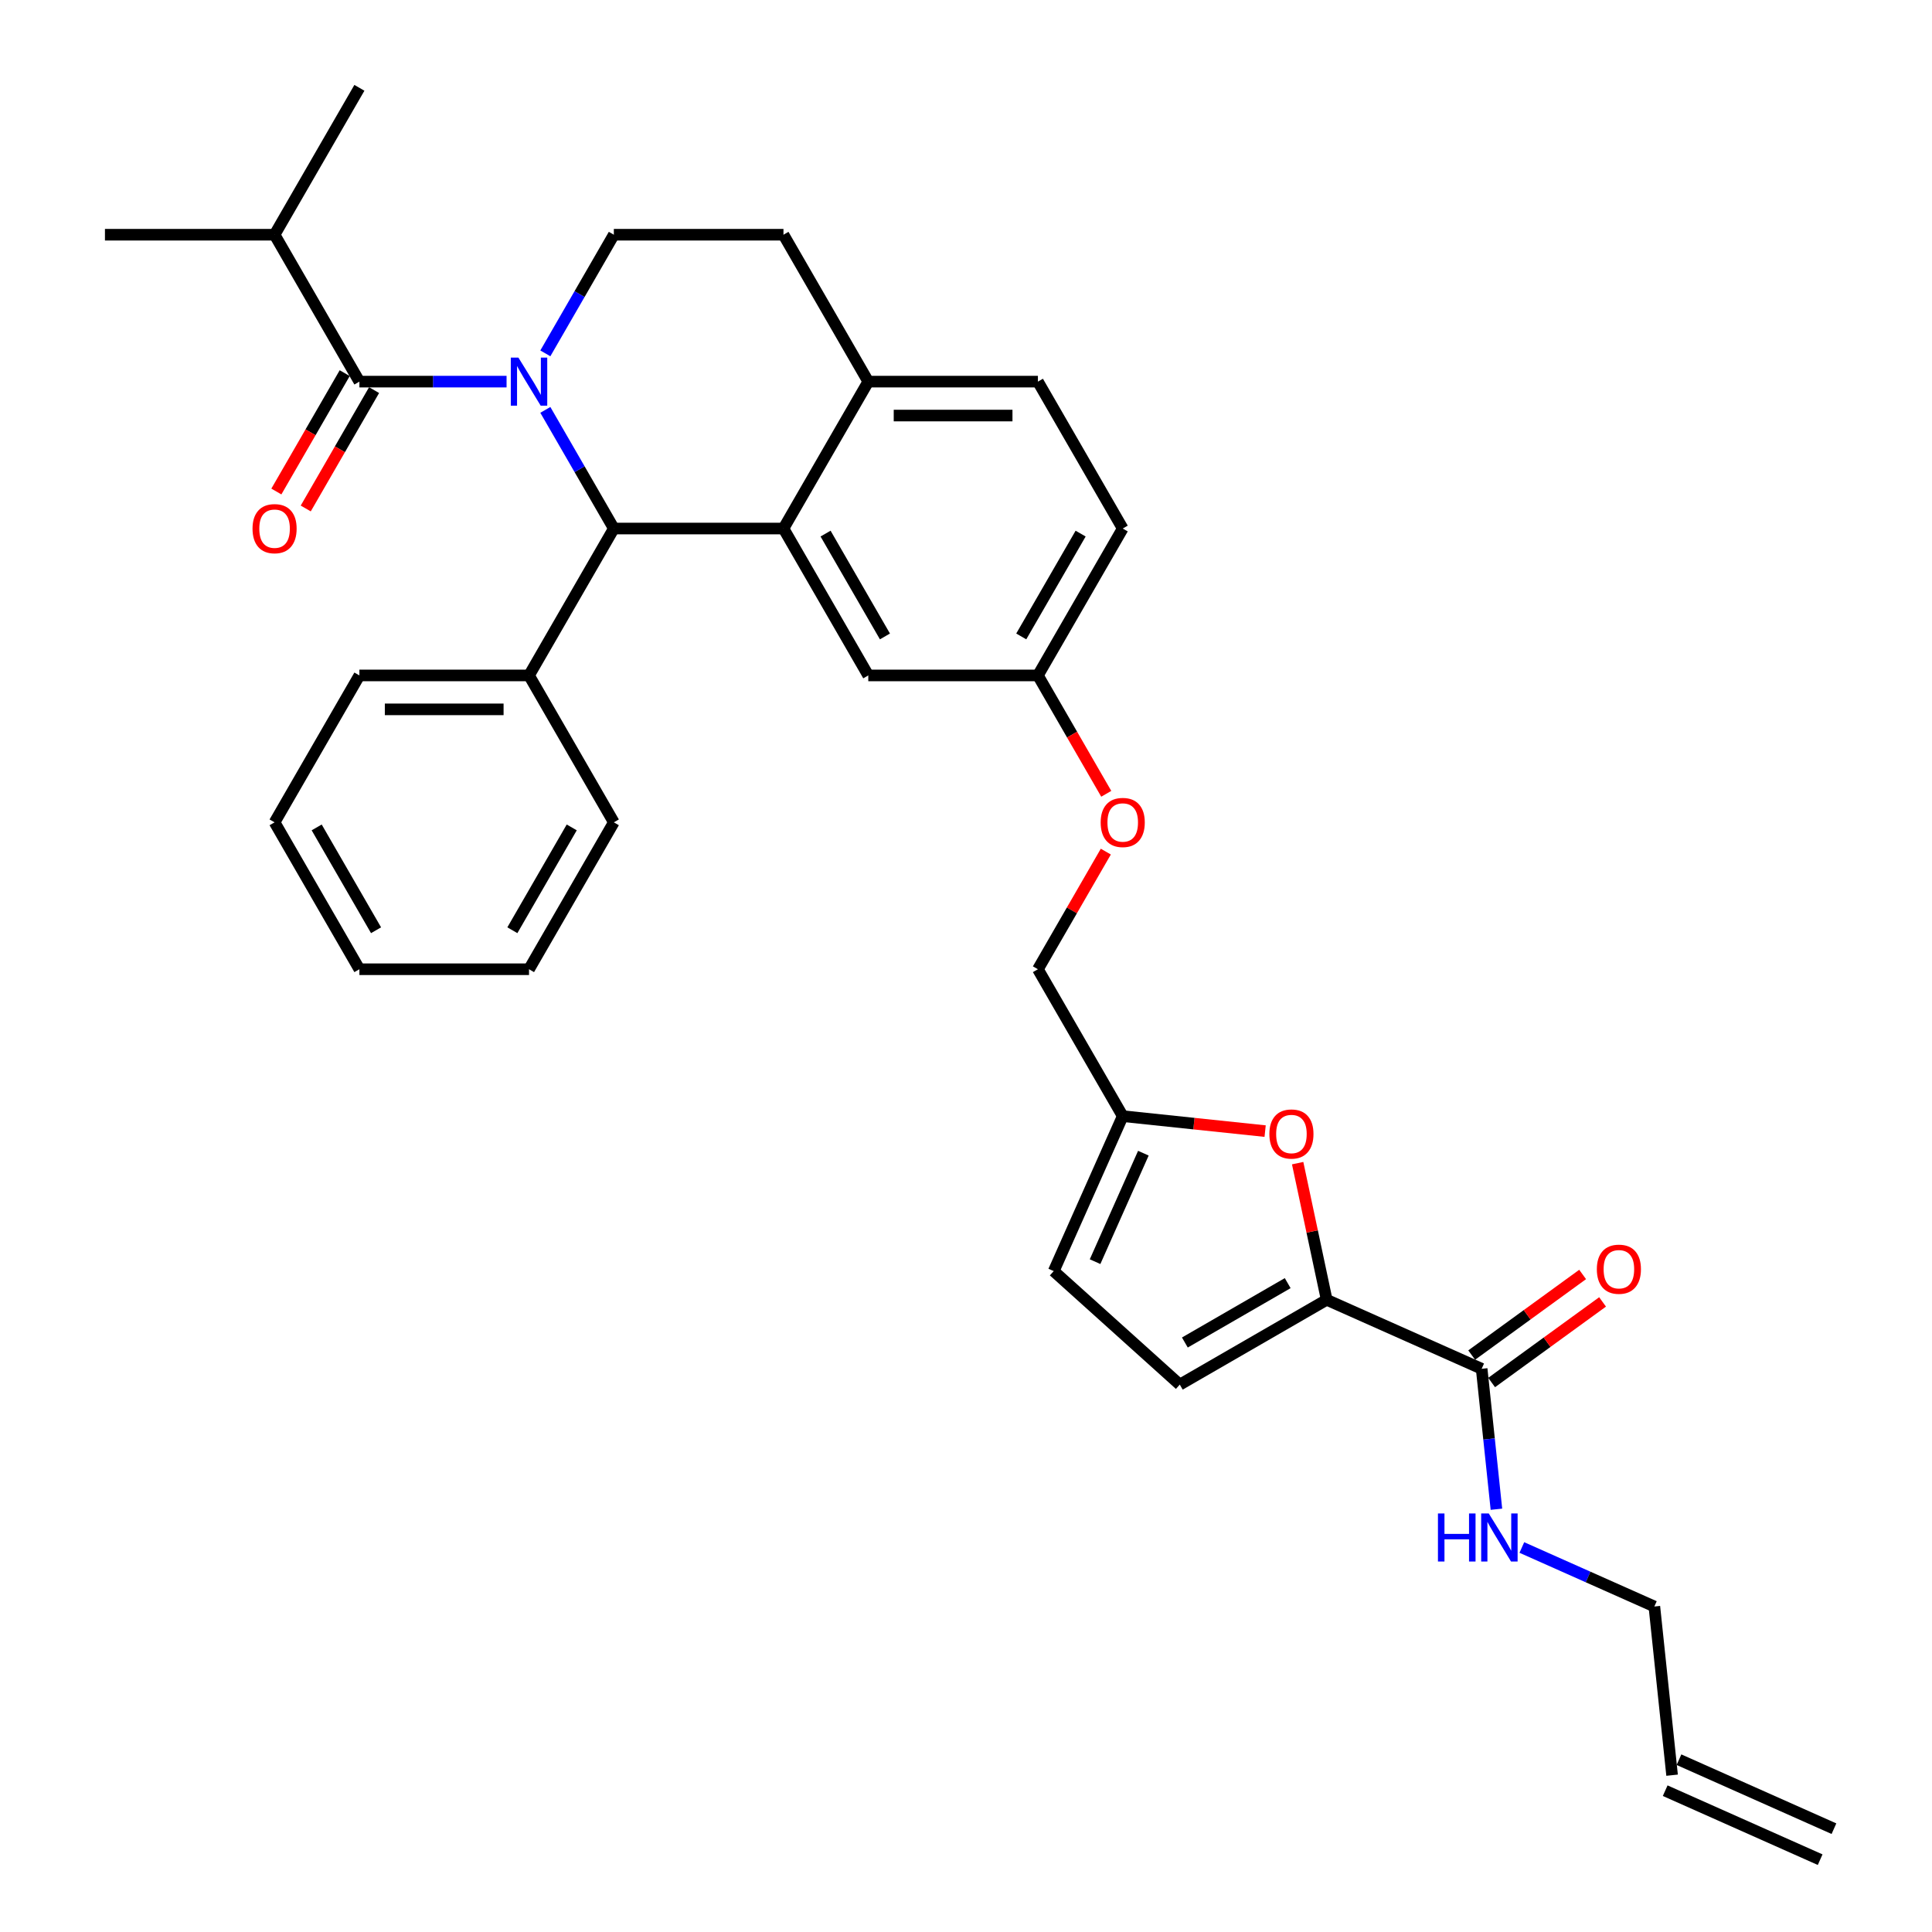 <?xml version='1.0' encoding='iso-8859-1'?>
<svg version='1.1' baseProfile='full'
              xmlns='http://www.w3.org/2000/svg'
                      xmlns:rdkit='http://www.rdkit.org/xml'
                      xmlns:xlink='http://www.w3.org/1999/xlink'
                  xml:space='preserve'
width='1000px' height='1000px' viewBox='0 0 1000 1000'>
<!-- END OF HEADER -->
<rect style='opacity:1.0;fill:#FFFFFF;stroke:none' width='1000' height='1000' x='0' y='0'> </rect>
<path class='bond-0' d='M 949.25,946.525 L 869.04,910.813' style='fill:none;fill-rule:evenodd;stroke:#000000;stroke-width:6px;stroke-linecap:butt;stroke-linejoin:miter;stroke-opacity:1' />
<path class='bond-0' d='M 942.107,962.566 L 861.898,926.855' style='fill:none;fill-rule:evenodd;stroke:#000000;stroke-width:6px;stroke-linecap:butt;stroke-linejoin:miter;stroke-opacity:1' />
<path class='bond-1' d='M 766.905,708.484 L 770.725,744.83' style='fill:none;fill-rule:evenodd;stroke:#000000;stroke-width:6px;stroke-linecap:butt;stroke-linejoin:miter;stroke-opacity:1' />
<path class='bond-1' d='M 770.725,744.83 L 774.545,781.176' style='fill:none;fill-rule:evenodd;stroke:#0000FF;stroke-width:6px;stroke-linecap:butt;stroke-linejoin:miter;stroke-opacity:1' />
<path class='bond-2' d='M 772.065,715.588 L 800.777,694.728' style='fill:none;fill-rule:evenodd;stroke:#000000;stroke-width:6px;stroke-linecap:butt;stroke-linejoin:miter;stroke-opacity:1' />
<path class='bond-2' d='M 800.777,694.728 L 829.488,673.868' style='fill:none;fill-rule:evenodd;stroke:#FF0000;stroke-width:6px;stroke-linecap:butt;stroke-linejoin:miter;stroke-opacity:1' />
<path class='bond-2' d='M 761.744,701.381 L 790.455,680.521' style='fill:none;fill-rule:evenodd;stroke:#000000;stroke-width:6px;stroke-linecap:butt;stroke-linejoin:miter;stroke-opacity:1' />
<path class='bond-2' d='M 790.455,680.521 L 819.167,659.661' style='fill:none;fill-rule:evenodd;stroke:#FF0000;stroke-width:6px;stroke-linecap:butt;stroke-linejoin:miter;stroke-opacity:1' />
<path class='bond-3' d='M 766.905,708.484 L 686.695,672.773' style='fill:none;fill-rule:evenodd;stroke:#000000;stroke-width:6px;stroke-linecap:butt;stroke-linejoin:miter;stroke-opacity:1' />
<path class='bond-4' d='M 787.707,800.979 L 821.999,816.247' style='fill:none;fill-rule:evenodd;stroke:#0000FF;stroke-width:6px;stroke-linecap:butt;stroke-linejoin:miter;stroke-opacity:1' />
<path class='bond-4' d='M 821.999,816.247 L 856.292,831.515' style='fill:none;fill-rule:evenodd;stroke:#000000;stroke-width:6px;stroke-linecap:butt;stroke-linejoin:miter;stroke-opacity:1' />
<path class='bond-5' d='M 865.469,918.834 L 856.292,831.515' style='fill:none;fill-rule:evenodd;stroke:#000000;stroke-width:6px;stroke-linecap:butt;stroke-linejoin:miter;stroke-opacity:1' />
<path class='bond-6' d='M 581.122,273.566 L 537.222,349.603' style='fill:none;fill-rule:evenodd;stroke:#000000;stroke-width:6px;stroke-linecap:butt;stroke-linejoin:miter;stroke-opacity:1' />
<path class='bond-6' d='M 559.329,276.191 L 528.599,329.417' style='fill:none;fill-rule:evenodd;stroke:#000000;stroke-width:6px;stroke-linecap:butt;stroke-linejoin:miter;stroke-opacity:1' />
<path class='bond-7' d='M 581.122,273.566 L 537.222,197.529' style='fill:none;fill-rule:evenodd;stroke:#000000;stroke-width:6px;stroke-linecap:butt;stroke-linejoin:miter;stroke-opacity:1' />
<path class='bond-8' d='M 537.222,349.603 L 449.422,349.603' style='fill:none;fill-rule:evenodd;stroke:#000000;stroke-width:6px;stroke-linecap:butt;stroke-linejoin:miter;stroke-opacity:1' />
<path class='bond-9' d='M 537.222,349.603 L 554.909,380.237' style='fill:none;fill-rule:evenodd;stroke:#000000;stroke-width:6px;stroke-linecap:butt;stroke-linejoin:miter;stroke-opacity:1' />
<path class='bond-9' d='M 554.909,380.237 L 572.595,410.872' style='fill:none;fill-rule:evenodd;stroke:#FF0000;stroke-width:6px;stroke-linecap:butt;stroke-linejoin:miter;stroke-opacity:1' />
<path class='bond-10' d='M 449.422,349.603 L 405.522,273.566' style='fill:none;fill-rule:evenodd;stroke:#000000;stroke-width:6px;stroke-linecap:butt;stroke-linejoin:miter;stroke-opacity:1' />
<path class='bond-10' d='M 458.044,329.417 L 427.314,276.191' style='fill:none;fill-rule:evenodd;stroke:#000000;stroke-width:6px;stroke-linecap:butt;stroke-linejoin:miter;stroke-opacity:1' />
<path class='bond-11' d='M 537.222,197.529 L 449.422,197.529' style='fill:none;fill-rule:evenodd;stroke:#000000;stroke-width:6px;stroke-linecap:butt;stroke-linejoin:miter;stroke-opacity:1' />
<path class='bond-11' d='M 524.052,215.089 L 462.592,215.089' style='fill:none;fill-rule:evenodd;stroke:#000000;stroke-width:6px;stroke-linecap:butt;stroke-linejoin:miter;stroke-opacity:1' />
<path class='bond-12' d='M 449.422,197.529 L 405.522,273.566' style='fill:none;fill-rule:evenodd;stroke:#000000;stroke-width:6px;stroke-linecap:butt;stroke-linejoin:miter;stroke-opacity:1' />
<path class='bond-13' d='M 449.422,197.529 L 405.522,121.492' style='fill:none;fill-rule:evenodd;stroke:#000000;stroke-width:6px;stroke-linecap:butt;stroke-linejoin:miter;stroke-opacity:1' />
<path class='bond-14' d='M 405.522,273.566 L 317.722,273.566' style='fill:none;fill-rule:evenodd;stroke:#000000;stroke-width:6px;stroke-linecap:butt;stroke-linejoin:miter;stroke-opacity:1' />
<path class='bond-15' d='M 317.722,273.566 L 273.822,349.603' style='fill:none;fill-rule:evenodd;stroke:#000000;stroke-width:6px;stroke-linecap:butt;stroke-linejoin:miter;stroke-opacity:1' />
<path class='bond-16' d='M 317.722,273.566 L 299.994,242.861' style='fill:none;fill-rule:evenodd;stroke:#000000;stroke-width:6px;stroke-linecap:butt;stroke-linejoin:miter;stroke-opacity:1' />
<path class='bond-16' d='M 299.994,242.861 L 282.267,212.156' style='fill:none;fill-rule:evenodd;stroke:#0000FF;stroke-width:6px;stroke-linecap:butt;stroke-linejoin:miter;stroke-opacity:1' />
<path class='bond-17' d='M 282.267,182.901 L 299.994,152.196' style='fill:none;fill-rule:evenodd;stroke:#0000FF;stroke-width:6px;stroke-linecap:butt;stroke-linejoin:miter;stroke-opacity:1' />
<path class='bond-17' d='M 299.994,152.196 L 317.722,121.492' style='fill:none;fill-rule:evenodd;stroke:#000000;stroke-width:6px;stroke-linecap:butt;stroke-linejoin:miter;stroke-opacity:1' />
<path class='bond-18' d='M 262.197,197.529 L 224.109,197.529' style='fill:none;fill-rule:evenodd;stroke:#0000FF;stroke-width:6px;stroke-linecap:butt;stroke-linejoin:miter;stroke-opacity:1' />
<path class='bond-18' d='M 224.109,197.529 L 186.022,197.529' style='fill:none;fill-rule:evenodd;stroke:#000000;stroke-width:6px;stroke-linecap:butt;stroke-linejoin:miter;stroke-opacity:1' />
<path class='bond-19' d='M 317.722,121.492 L 405.522,121.492' style='fill:none;fill-rule:evenodd;stroke:#000000;stroke-width:6px;stroke-linecap:butt;stroke-linejoin:miter;stroke-opacity:1' />
<path class='bond-20' d='M 686.695,672.773 L 679.179,637.409' style='fill:none;fill-rule:evenodd;stroke:#000000;stroke-width:6px;stroke-linecap:butt;stroke-linejoin:miter;stroke-opacity:1' />
<path class='bond-20' d='M 679.179,637.409 L 671.662,602.046' style='fill:none;fill-rule:evenodd;stroke:#FF0000;stroke-width:6px;stroke-linecap:butt;stroke-linejoin:miter;stroke-opacity:1' />
<path class='bond-21' d='M 686.695,672.773 L 610.658,716.673' style='fill:none;fill-rule:evenodd;stroke:#000000;stroke-width:6px;stroke-linecap:butt;stroke-linejoin:miter;stroke-opacity:1' />
<path class='bond-21' d='M 666.51,664.15 L 613.284,694.88' style='fill:none;fill-rule:evenodd;stroke:#000000;stroke-width:6px;stroke-linecap:butt;stroke-linejoin:miter;stroke-opacity:1' />
<path class='bond-22' d='M 572.372,440.794 L 554.797,471.235' style='fill:none;fill-rule:evenodd;stroke:#FF0000;stroke-width:6px;stroke-linecap:butt;stroke-linejoin:miter;stroke-opacity:1' />
<path class='bond-22' d='M 554.797,471.235 L 537.222,501.677' style='fill:none;fill-rule:evenodd;stroke:#000000;stroke-width:6px;stroke-linecap:butt;stroke-linejoin:miter;stroke-opacity:1' />
<path class='bond-23' d='M 142.122,121.492 L 54.322,121.492' style='fill:none;fill-rule:evenodd;stroke:#000000;stroke-width:6px;stroke-linecap:butt;stroke-linejoin:miter;stroke-opacity:1' />
<path class='bond-24' d='M 142.122,121.492 L 186.022,45.455' style='fill:none;fill-rule:evenodd;stroke:#000000;stroke-width:6px;stroke-linecap:butt;stroke-linejoin:miter;stroke-opacity:1' />
<path class='bond-25' d='M 142.122,121.492 L 186.022,197.529' style='fill:none;fill-rule:evenodd;stroke:#000000;stroke-width:6px;stroke-linecap:butt;stroke-linejoin:miter;stroke-opacity:1' />
<path class='bond-26' d='M 178.418,193.139 L 160.731,223.773' style='fill:none;fill-rule:evenodd;stroke:#000000;stroke-width:6px;stroke-linecap:butt;stroke-linejoin:miter;stroke-opacity:1' />
<path class='bond-26' d='M 160.731,223.773 L 143.044,254.408' style='fill:none;fill-rule:evenodd;stroke:#FF0000;stroke-width:6px;stroke-linecap:butt;stroke-linejoin:miter;stroke-opacity:1' />
<path class='bond-26' d='M 193.625,201.919 L 175.938,232.553' style='fill:none;fill-rule:evenodd;stroke:#000000;stroke-width:6px;stroke-linecap:butt;stroke-linejoin:miter;stroke-opacity:1' />
<path class='bond-26' d='M 175.938,232.553 L 158.252,263.188' style='fill:none;fill-rule:evenodd;stroke:#FF0000;stroke-width:6px;stroke-linecap:butt;stroke-linejoin:miter;stroke-opacity:1' />
<path class='bond-27' d='M 273.822,349.603 L 186.022,349.603' style='fill:none;fill-rule:evenodd;stroke:#000000;stroke-width:6px;stroke-linecap:butt;stroke-linejoin:miter;stroke-opacity:1' />
<path class='bond-27' d='M 260.652,367.163 L 199.192,367.163' style='fill:none;fill-rule:evenodd;stroke:#000000;stroke-width:6px;stroke-linecap:butt;stroke-linejoin:miter;stroke-opacity:1' />
<path class='bond-28' d='M 273.822,349.603 L 317.722,425.64' style='fill:none;fill-rule:evenodd;stroke:#000000;stroke-width:6px;stroke-linecap:butt;stroke-linejoin:miter;stroke-opacity:1' />
<path class='bond-29' d='M 186.022,349.603 L 142.122,425.64' style='fill:none;fill-rule:evenodd;stroke:#000000;stroke-width:6px;stroke-linecap:butt;stroke-linejoin:miter;stroke-opacity:1' />
<path class='bond-30' d='M 317.722,425.64 L 273.822,501.677' style='fill:none;fill-rule:evenodd;stroke:#000000;stroke-width:6px;stroke-linecap:butt;stroke-linejoin:miter;stroke-opacity:1' />
<path class='bond-30' d='M 295.929,428.265 L 265.199,481.491' style='fill:none;fill-rule:evenodd;stroke:#000000;stroke-width:6px;stroke-linecap:butt;stroke-linejoin:miter;stroke-opacity:1' />
<path class='bond-31' d='M 142.122,425.64 L 186.022,501.677' style='fill:none;fill-rule:evenodd;stroke:#000000;stroke-width:6px;stroke-linecap:butt;stroke-linejoin:miter;stroke-opacity:1' />
<path class='bond-31' d='M 163.914,428.265 L 194.644,481.491' style='fill:none;fill-rule:evenodd;stroke:#000000;stroke-width:6px;stroke-linecap:butt;stroke-linejoin:miter;stroke-opacity:1' />
<path class='bond-32' d='M 273.822,501.677 L 186.022,501.677' style='fill:none;fill-rule:evenodd;stroke:#000000;stroke-width:6px;stroke-linecap:butt;stroke-linejoin:miter;stroke-opacity:1' />
<path class='bond-33' d='M 654.832,585.461 L 617.977,581.588' style='fill:none;fill-rule:evenodd;stroke:#FF0000;stroke-width:6px;stroke-linecap:butt;stroke-linejoin:miter;stroke-opacity:1' />
<path class='bond-33' d='M 617.977,581.588 L 581.122,577.714' style='fill:none;fill-rule:evenodd;stroke:#000000;stroke-width:6px;stroke-linecap:butt;stroke-linejoin:miter;stroke-opacity:1' />
<path class='bond-34' d='M 581.122,577.714 L 545.41,657.923' style='fill:none;fill-rule:evenodd;stroke:#000000;stroke-width:6px;stroke-linecap:butt;stroke-linejoin:miter;stroke-opacity:1' />
<path class='bond-34' d='M 591.807,596.888 L 566.809,653.034' style='fill:none;fill-rule:evenodd;stroke:#000000;stroke-width:6px;stroke-linecap:butt;stroke-linejoin:miter;stroke-opacity:1' />
<path class='bond-35' d='M 581.122,577.714 L 537.222,501.677' style='fill:none;fill-rule:evenodd;stroke:#000000;stroke-width:6px;stroke-linecap:butt;stroke-linejoin:miter;stroke-opacity:1' />
<path class='bond-36' d='M 545.41,657.923 L 610.658,716.673' style='fill:none;fill-rule:evenodd;stroke:#000000;stroke-width:6px;stroke-linecap:butt;stroke-linejoin:miter;stroke-opacity:1' />
<path  class='atom-2' d='M 744.281 783.371
L 747.653 783.371
L 747.653 793.942
L 760.366 793.942
L 760.366 783.371
L 763.738 783.371
L 763.738 808.236
L 760.366 808.236
L 760.366 796.752
L 747.653 796.752
L 747.653 808.236
L 744.281 808.236
L 744.281 783.371
' fill='#0000FF'/>
<path  class='atom-2' d='M 770.586 783.371
L 778.734 796.541
Q 779.542 797.84, 780.841 800.193
Q 782.14 802.546, 782.211 802.687
L 782.211 783.371
L 785.512 783.371
L 785.512 808.236
L 782.105 808.236
L 773.36 793.837
Q 772.342 792.151, 771.253 790.219
Q 770.2 788.288, 769.884 787.691
L 769.884 808.236
L 766.653 808.236
L 766.653 783.371
L 770.586 783.371
' fill='#0000FF'/>
<path  class='atom-3' d='M 826.522 656.947
Q 826.522 650.977, 829.472 647.64
Q 832.423 644.304, 837.936 644.304
Q 843.45 644.304, 846.4 647.64
Q 849.35 650.977, 849.35 656.947
Q 849.35 662.988, 846.365 666.429
Q 843.38 669.836, 837.936 669.836
Q 832.458 669.836, 829.472 666.429
Q 826.522 663.023, 826.522 656.947
M 837.936 667.027
Q 841.729 667.027, 843.766 664.498
Q 845.838 661.934, 845.838 656.947
Q 845.838 652.065, 843.766 649.607
Q 841.729 647.113, 837.936 647.113
Q 834.143 647.113, 832.071 649.572
Q 830.034 652.03, 830.034 656.947
Q 830.034 661.969, 832.071 664.498
Q 834.143 667.027, 837.936 667.027
' fill='#FF0000'/>
<path  class='atom-12' d='M 268.325 185.096
L 276.473 198.266
Q 277.281 199.566, 278.58 201.919
Q 279.88 204.272, 279.95 204.412
L 279.95 185.096
L 283.251 185.096
L 283.251 209.961
L 279.845 209.961
L 271.1 195.562
Q 270.081 193.876, 268.993 191.945
Q 267.939 190.013, 267.623 189.416
L 267.623 209.961
L 264.392 209.961
L 264.392 185.096
L 268.325 185.096
' fill='#0000FF'/>
<path  class='atom-16' d='M 569.708 425.71
Q 569.708 419.74, 572.658 416.403
Q 575.608 413.067, 581.122 413.067
Q 586.635 413.067, 589.586 416.403
Q 592.536 419.74, 592.536 425.71
Q 592.536 431.751, 589.55 435.192
Q 586.565 438.599, 581.122 438.599
Q 575.643 438.599, 572.658 435.192
Q 569.708 431.786, 569.708 425.71
M 581.122 435.789
Q 584.915 435.789, 586.952 433.261
Q 589.024 430.697, 589.024 425.71
Q 589.024 420.828, 586.952 418.37
Q 584.915 415.876, 581.122 415.876
Q 577.329 415.876, 575.257 418.335
Q 573.22 420.793, 573.22 425.71
Q 573.22 430.732, 575.257 433.261
Q 577.329 435.789, 581.122 435.789
' fill='#FF0000'/>
<path  class='atom-19' d='M 130.708 273.636
Q 130.708 267.666, 133.658 264.329
Q 136.608 260.993, 142.122 260.993
Q 147.635 260.993, 150.585 264.329
Q 153.536 267.666, 153.536 273.636
Q 153.536 279.677, 150.55 283.118
Q 147.565 286.525, 142.122 286.525
Q 136.643 286.525, 133.658 283.118
Q 130.708 279.712, 130.708 273.636
M 142.122 283.715
Q 145.914 283.715, 147.951 281.187
Q 150.024 278.623, 150.024 273.636
Q 150.024 268.754, 147.951 266.296
Q 145.914 263.802, 142.122 263.802
Q 138.329 263.802, 136.256 266.261
Q 134.22 268.719, 134.22 273.636
Q 134.22 278.658, 136.256 281.187
Q 138.329 283.715, 142.122 283.715
' fill='#FF0000'/>
<path  class='atom-28' d='M 657.027 586.962
Q 657.027 580.991, 659.977 577.655
Q 662.927 574.319, 668.441 574.319
Q 673.955 574.319, 676.905 577.655
Q 679.855 580.991, 679.855 586.962
Q 679.855 593.002, 676.87 596.444
Q 673.884 599.851, 668.441 599.851
Q 662.962 599.851, 659.977 596.444
Q 657.027 593.038, 657.027 586.962
M 668.441 597.041
Q 672.234 597.041, 674.271 594.513
Q 676.343 591.949, 676.343 586.962
Q 676.343 582.08, 674.271 579.622
Q 672.234 577.128, 668.441 577.128
Q 664.648 577.128, 662.576 579.587
Q 660.539 582.045, 660.539 586.962
Q 660.539 591.984, 662.576 594.513
Q 664.648 597.041, 668.441 597.041
' fill='#FF0000'/>
</svg>

